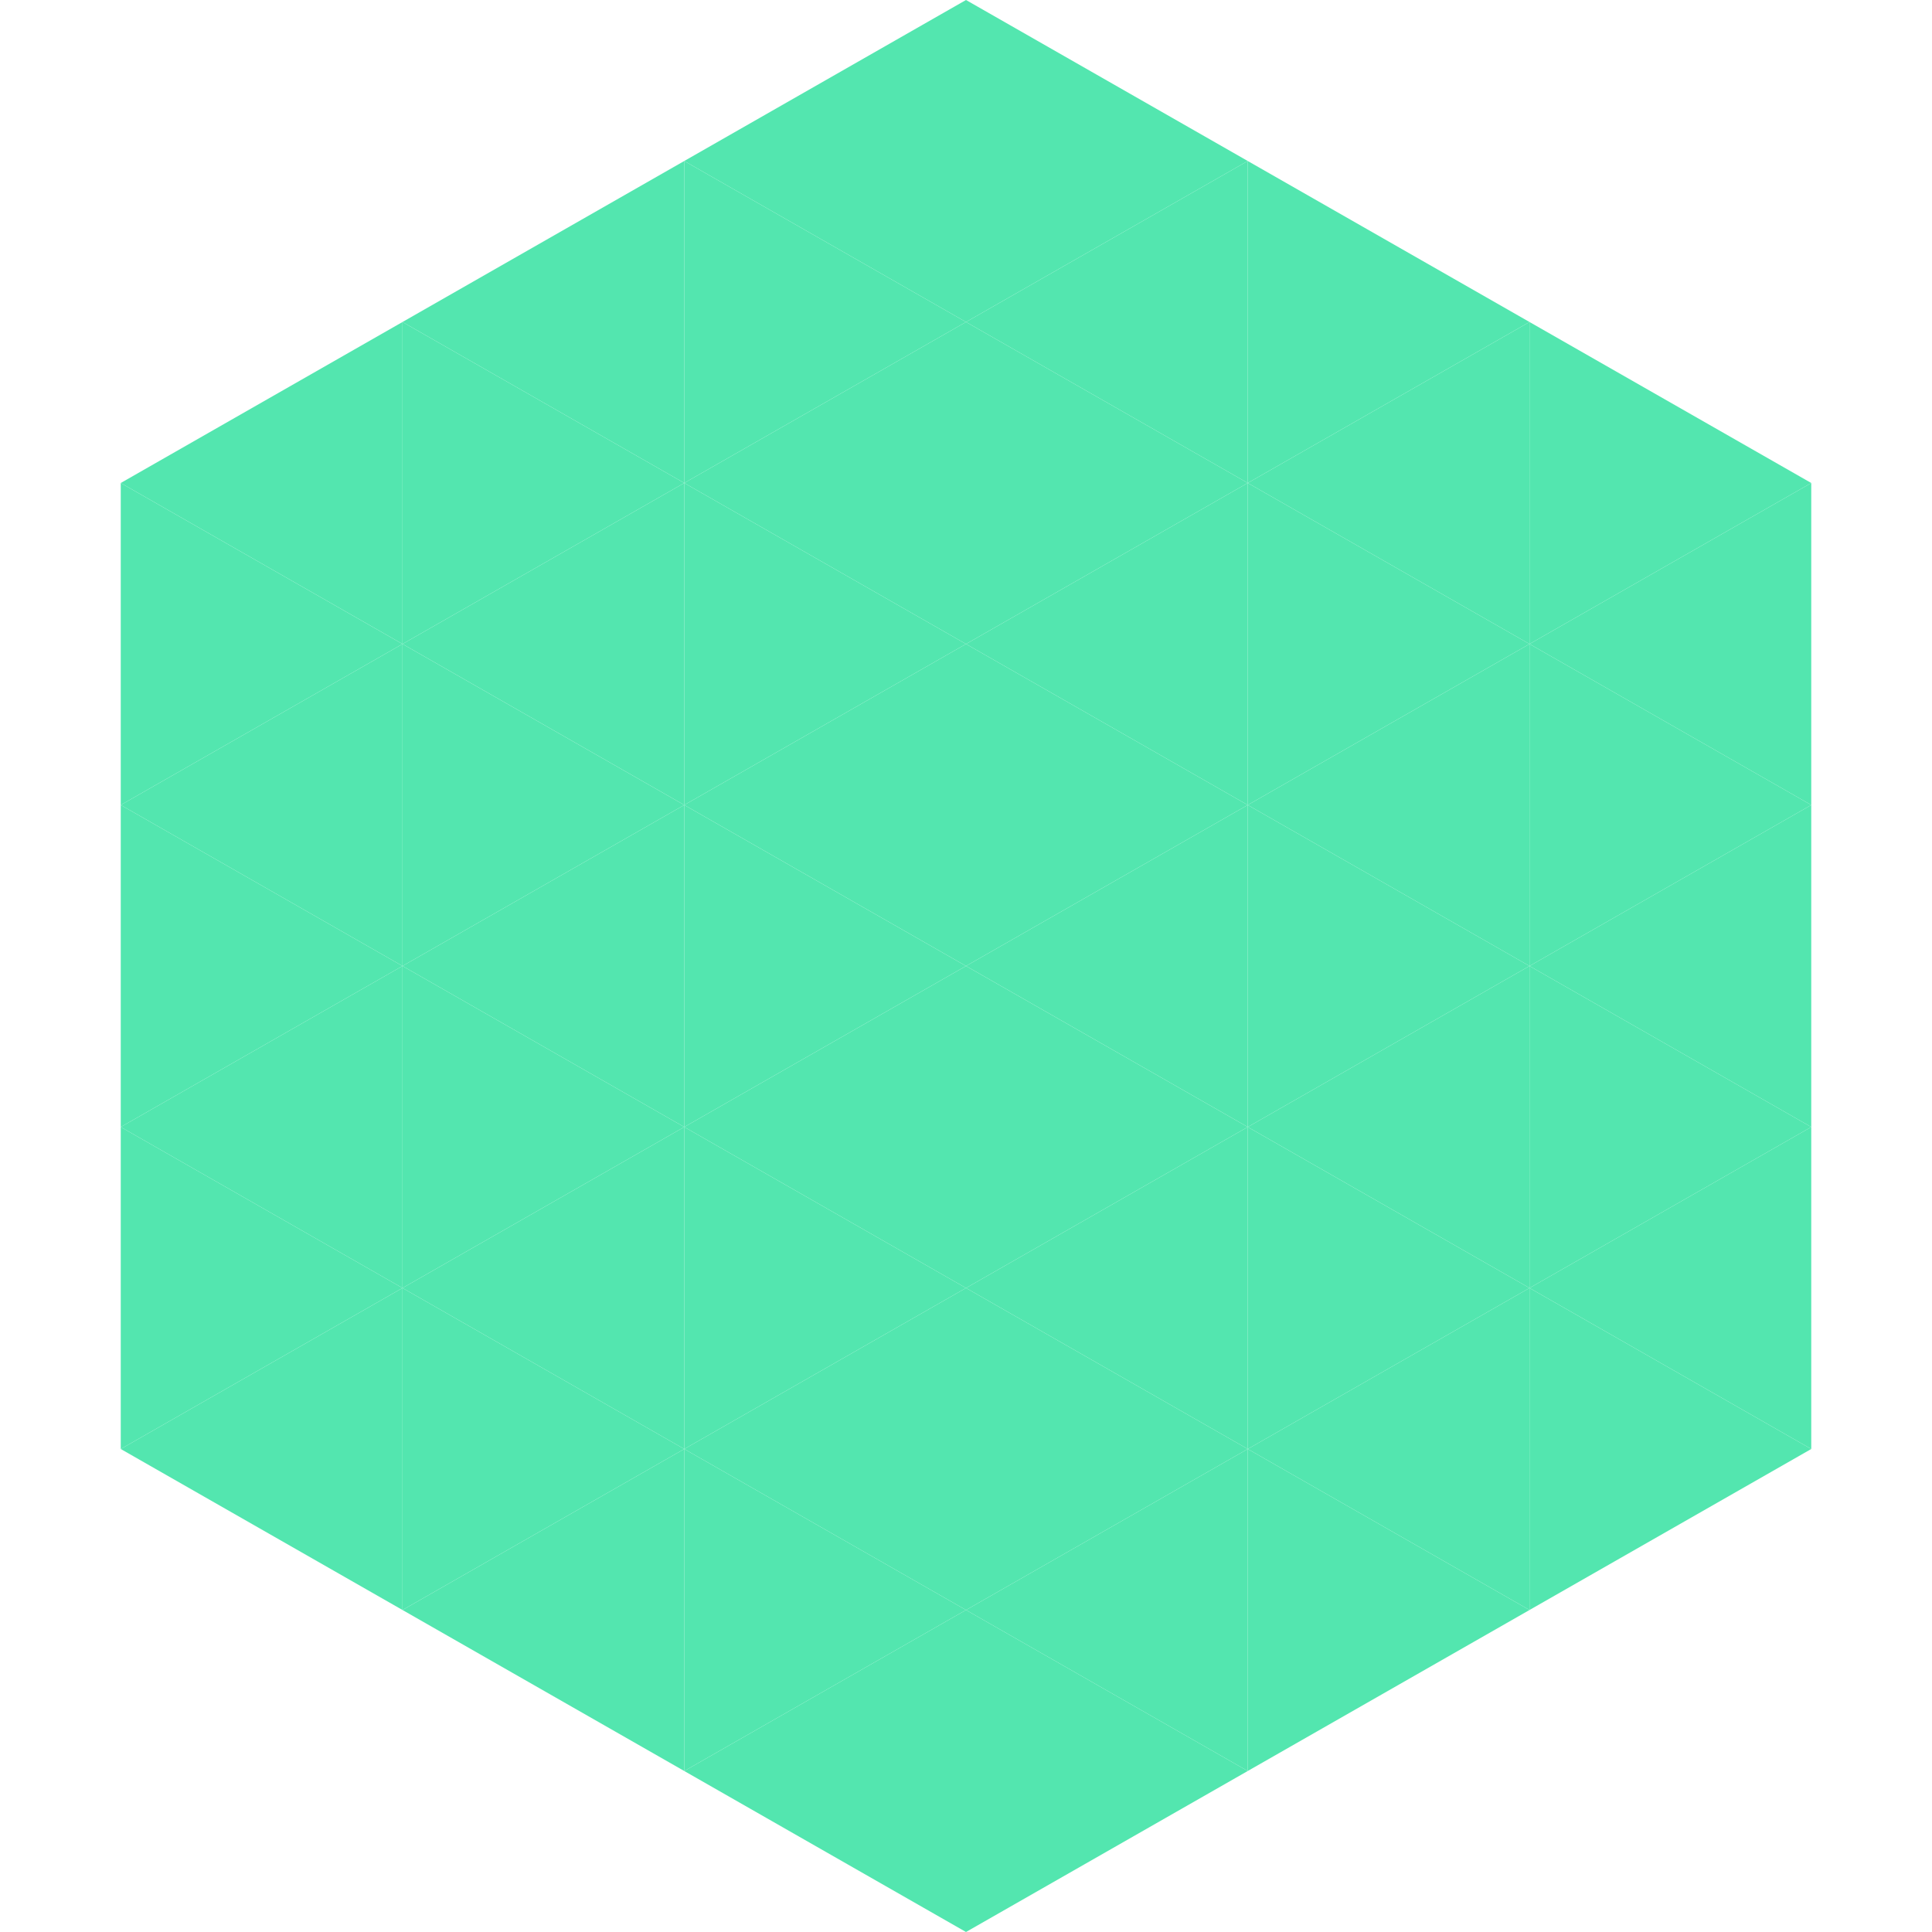 <?xml version="1.0"?>
<!-- Generated by SVGo -->
<svg width="240" height="240"
     xmlns="http://www.w3.org/2000/svg"
     xmlns:xlink="http://www.w3.org/1999/xlink">
<polygon points="50,40 15,60 50,80" style="fill:rgb(83,230,175)" />
<polygon points="190,40 225,60 190,80" style="fill:rgb(83,230,175)" />
<polygon points="15,60 50,80 15,100" style="fill:rgb(83,230,175)" />
<polygon points="225,60 190,80 225,100" style="fill:rgb(83,230,175)" />
<polygon points="50,80 15,100 50,120" style="fill:rgb(83,230,175)" />
<polygon points="190,80 225,100 190,120" style="fill:rgb(83,230,175)" />
<polygon points="15,100 50,120 15,140" style="fill:rgb(83,230,175)" />
<polygon points="225,100 190,120 225,140" style="fill:rgb(83,230,175)" />
<polygon points="50,120 15,140 50,160" style="fill:rgb(83,230,175)" />
<polygon points="190,120 225,140 190,160" style="fill:rgb(83,230,175)" />
<polygon points="15,140 50,160 15,180" style="fill:rgb(83,230,175)" />
<polygon points="225,140 190,160 225,180" style="fill:rgb(83,230,175)" />
<polygon points="50,160 15,180 50,200" style="fill:rgb(83,230,175)" />
<polygon points="190,160 225,180 190,200" style="fill:rgb(83,230,175)" />
<polygon points="15,180 50,200 15,220" style="fill:rgb(255,255,255); fill-opacity:0" />
<polygon points="225,180 190,200 225,220" style="fill:rgb(255,255,255); fill-opacity:0" />
<polygon points="50,0 85,20 50,40" style="fill:rgb(255,255,255); fill-opacity:0" />
<polygon points="190,0 155,20 190,40" style="fill:rgb(255,255,255); fill-opacity:0" />
<polygon points="85,20 50,40 85,60" style="fill:rgb(83,230,175)" />
<polygon points="155,20 190,40 155,60" style="fill:rgb(83,230,175)" />
<polygon points="50,40 85,60 50,80" style="fill:rgb(83,230,175)" />
<polygon points="190,40 155,60 190,80" style="fill:rgb(83,230,175)" />
<polygon points="85,60 50,80 85,100" style="fill:rgb(83,230,175)" />
<polygon points="155,60 190,80 155,100" style="fill:rgb(83,230,175)" />
<polygon points="50,80 85,100 50,120" style="fill:rgb(83,230,175)" />
<polygon points="190,80 155,100 190,120" style="fill:rgb(83,230,175)" />
<polygon points="85,100 50,120 85,140" style="fill:rgb(83,230,175)" />
<polygon points="155,100 190,120 155,140" style="fill:rgb(83,230,175)" />
<polygon points="50,120 85,140 50,160" style="fill:rgb(83,230,175)" />
<polygon points="190,120 155,140 190,160" style="fill:rgb(83,230,175)" />
<polygon points="85,140 50,160 85,180" style="fill:rgb(83,230,175)" />
<polygon points="155,140 190,160 155,180" style="fill:rgb(83,230,175)" />
<polygon points="50,160 85,180 50,200" style="fill:rgb(83,230,175)" />
<polygon points="190,160 155,180 190,200" style="fill:rgb(83,230,175)" />
<polygon points="85,180 50,200 85,220" style="fill:rgb(83,230,175)" />
<polygon points="155,180 190,200 155,220" style="fill:rgb(83,230,175)" />
<polygon points="120,0 85,20 120,40" style="fill:rgb(83,230,175)" />
<polygon points="120,0 155,20 120,40" style="fill:rgb(83,230,175)" />
<polygon points="85,20 120,40 85,60" style="fill:rgb(83,230,175)" />
<polygon points="155,20 120,40 155,60" style="fill:rgb(83,230,175)" />
<polygon points="120,40 85,60 120,80" style="fill:rgb(83,230,175)" />
<polygon points="120,40 155,60 120,80" style="fill:rgb(83,230,175)" />
<polygon points="85,60 120,80 85,100" style="fill:rgb(83,230,175)" />
<polygon points="155,60 120,80 155,100" style="fill:rgb(83,230,175)" />
<polygon points="120,80 85,100 120,120" style="fill:rgb(83,230,175)" />
<polygon points="120,80 155,100 120,120" style="fill:rgb(83,230,175)" />
<polygon points="85,100 120,120 85,140" style="fill:rgb(83,230,175)" />
<polygon points="155,100 120,120 155,140" style="fill:rgb(83,230,175)" />
<polygon points="120,120 85,140 120,160" style="fill:rgb(83,230,175)" />
<polygon points="120,120 155,140 120,160" style="fill:rgb(83,230,175)" />
<polygon points="85,140 120,160 85,180" style="fill:rgb(83,230,175)" />
<polygon points="155,140 120,160 155,180" style="fill:rgb(83,230,175)" />
<polygon points="120,160 85,180 120,200" style="fill:rgb(83,230,175)" />
<polygon points="120,160 155,180 120,200" style="fill:rgb(83,230,175)" />
<polygon points="85,180 120,200 85,220" style="fill:rgb(83,230,175)" />
<polygon points="155,180 120,200 155,220" style="fill:rgb(83,230,175)" />
<polygon points="120,200 85,220 120,240" style="fill:rgb(83,230,175)" />
<polygon points="120,200 155,220 120,240" style="fill:rgb(83,230,175)" />
<polygon points="85,220 120,240 85,260" style="fill:rgb(255,255,255); fill-opacity:0" />
<polygon points="155,220 120,240 155,260" style="fill:rgb(255,255,255); fill-opacity:0" />
</svg>
